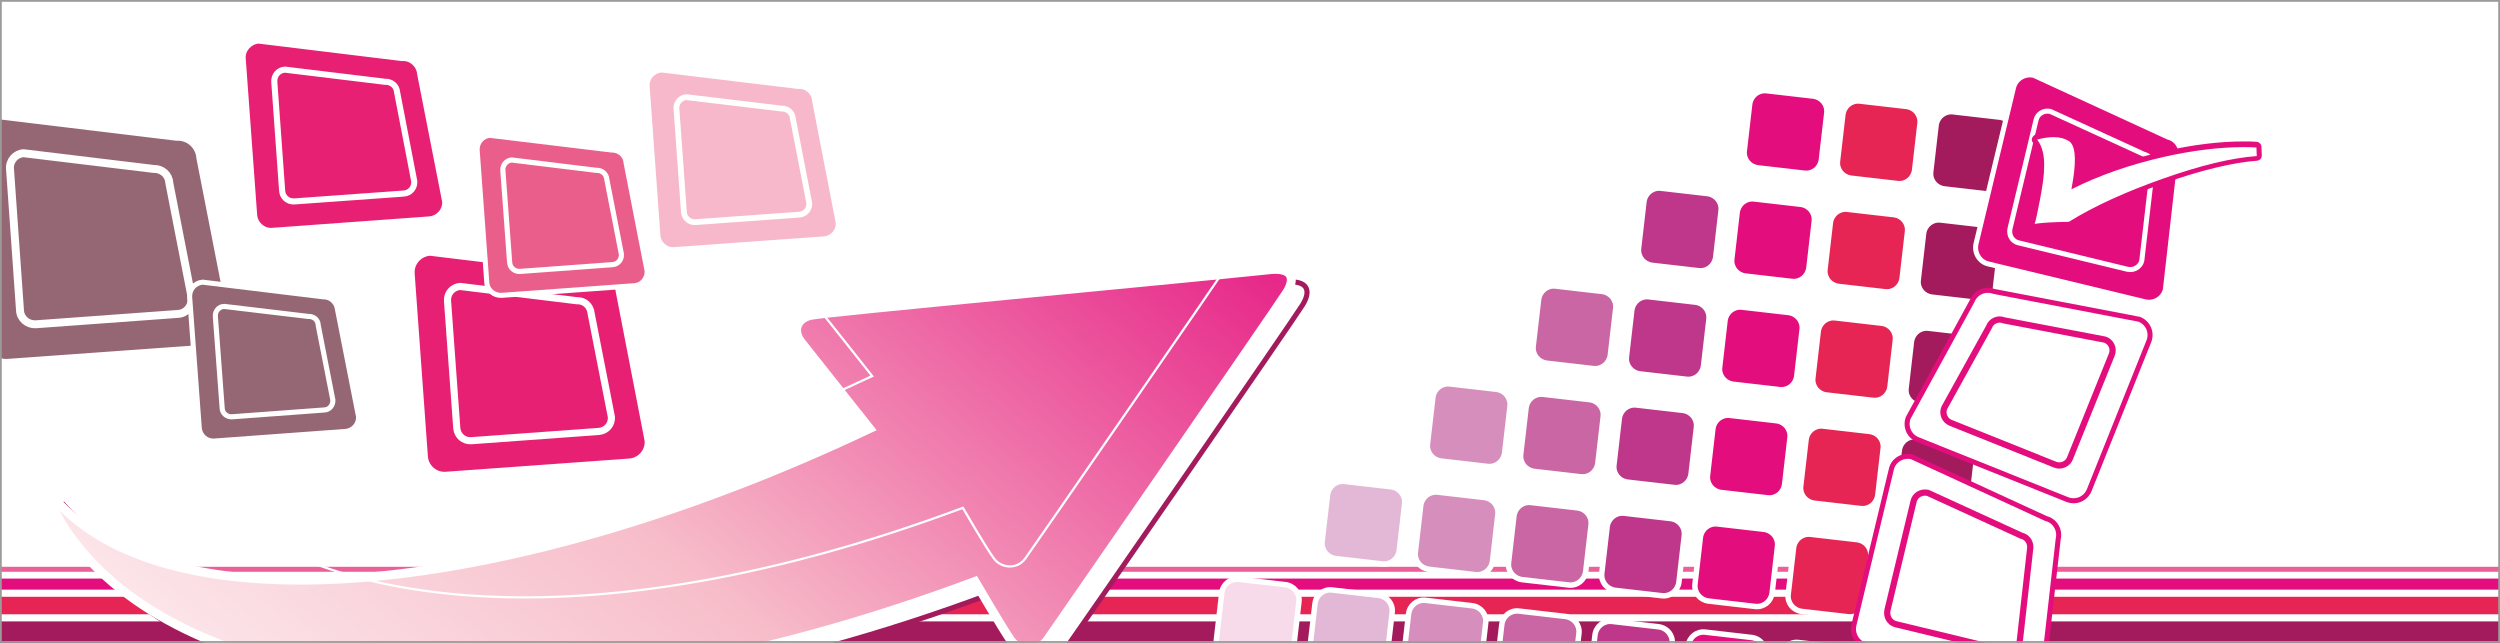 <?xml version="1.0" encoding="iso-8859-1"?>
<!-- Generator: Adobe Illustrator 17.1.0, SVG Export Plug-In . SVG Version: 6.00 Build 0)  -->
<!DOCTYPE svg PUBLIC "-//W3C//DTD SVG 1.1//EN" "http://www.w3.org/Graphics/SVG/1.1/DTD/svg11.dtd">
<svg version="1.1" id="Calque_1" xmlns="http://www.w3.org/2000/svg" xmlns:xlink="http://www.w3.org/1999/xlink" x="0px" y="0px"
	 viewBox="0 0 700 180" enable-background="new 0 0 700 180" xml:space="preserve">
<g>
	<rect fill="#FFFFFF" width="700" height="180"/>
	<g>
		<defs>
			<path id="SVGID_1_" d="M700,180H0V0h700V180z"/>
		</defs>
		<clipPath id="SVGID_2_">
			<use xlink:href="#SVGID_1_"  overflow="visible"/>
		</clipPath>
		<rect x="-20" y="-20" clip-path="url(#SVGID_2_)" fill="none" width="738.4" height="219.1"/>
		<rect x="-20" y="174" clip-path="url(#SVGID_2_)" fill="#A31B5C" width="738.4" height="25.1"/>
		<rect x="-20" y="167.1" clip-path="url(#SVGID_2_)" fill="#E62555" width="738.4" height="4.9"/>
		<rect x="-20" y="162" clip-path="url(#SVGID_2_)" fill="#E40D7E" width="738.4" height="3.1"/>
		<rect x="-20" y="158.7" clip-path="url(#SVGID_2_)" fill="#EB6099" width="738.4" height="1.4"/>
		<path clip-path="url(#SVGID_2_)" fill="#FFFFFF" stroke="#A31B5C" stroke-width="1.432" d="M364.7,85.4c2.5-4,1.5-7-4.7-6.4
			c-26.6,2.8-124.7,11.9-128.6,12.8c-3.9,0.9-5.2,4.3-2.6,7.6c2.6,3.3,19.1,24.1,19.1,24.1c-96.8,45.8-189.7,56.2-225,23
			c-2-1.9-3.9-3.8-5.5-5.6c2.8,8.6,8.4,15.6,13.3,20.7c35.4,36.6,123.6,50.6,246.7,4.7c0,0,8,13.7,10.1,16.6c2.1,2.8,7.1,3.7,10,0
			C299.5,180.2,362.2,89.5,364.7,85.4z"/>
		
			<linearGradient id="SVGID_3_" gradientUnits="userSpaceOnUse" x1="225.088" y1="-38.468" x2="175.331" y2="329.181" gradientTransform="matrix(0.852 0.524 -0.524 0.852 81.273 -97.909)">
			<stop  offset="0" style="stop-color:#E40D7E"/>
			<stop  offset="0.534" style="stop-color:#F7BECA"/>
			<stop  offset="1" style="stop-color:#FFFFFF"/>
		</linearGradient>
		<path clip-path="url(#SVGID_2_)" fill="url(#SVGID_3_)" stroke="#FFFFFF" stroke-width="2.5" d="M360.3,81.9
			c2.5-4,1.5-7-4.6-6.4C329,78.3,230.9,87.4,227,88.3c-3.9,0.9-5.2,4.3-2.6,7.6c2.6,3.3,19.1,24.1,19.1,24.1
			c-96.8,45.8-189.7,56.2-225,23c-2-1.9-3.9-3.8-5.5-5.6c2.8,8.6,8.4,15.6,13.3,20.7c35.4,36.6,123.6,50.6,246.7,4.7
			c0,0,8,13.7,10.1,16.6c2.1,2.8,7.1,3.7,10,0C295.1,176.6,357.8,85.9,360.3,81.9z"/>
		<path clip-path="url(#SVGID_2_)" fill="none" stroke="#FFFFFF" stroke-width="0.625" d="M345,72.4c2.1-3.5,1.3-6.1-4-5.5
			c-23,2.4-107.7,10.2-111.1,11c-3.4,0.8-4.5,3.7-2.2,6.6c2.3,2.8,16.5,20.8,16.5,20.8c-83.6,39.6-163.8,48.5-194.3,19.9
			c-1.8-1.7-3.3-3.3-4.8-4.9c2.4,7.4,7.2,13.5,11.5,17.9c30.5,31.6,106.7,43.7,213,4c0,0,6.9,11.9,8.8,14.3c1.8,2.4,6.1,3.2,8.6,0
			C288.7,154.2,342.8,75.8,345,72.4z"/>
		<g clip-path="url(#SVGID_2_)">
			<g>
				<path fill="#A31B5C" stroke="#FFFFFF" stroke-width="1.53" d="M545,202.2c-0.3,2.4-2.4,4.1-4.8,3.8l-13-1.5
					c-2.4-0.3-4.1-2.4-3.8-4.8l1.5-13c0.3-2.4,2.4-4.1,4.8-3.8l13,1.5c2.4,0.3,4.1,2.4,3.8,4.8L545,202.2z"/>
				<path fill="#A31B5C" stroke="#FFFFFF" stroke-width="1.53" d="M548.4,171.9c-0.3,2.4-2.4,4.1-4.8,3.8l-13-1.5
					c-2.4-0.3-4.1-2.4-3.8-4.8l1.5-13c0.3-2.4,2.4-4.1,4.8-3.8l13,1.5c2.4,0.3,4.1,2.4,3.8,4.8L548.4,171.9z"/>
				<path fill="#A31B5C" stroke="#FFFFFF" stroke-width="1.53" d="M551.9,141.6c-0.3,2.4-2.4,4.1-4.8,3.8l-13-1.5
					c-2.4-0.3-4.1-2.4-3.8-4.8l1.5-13c0.3-2.4,2.4-4.1,4.8-3.8l13,1.5c2.4,0.3,4.1,2.4,3.8,4.8L551.9,141.6z"/>
				<path fill="#A31B5C" stroke="#FFFFFF" stroke-width="1.53" d="M555.3,111.2c-0.3,2.4-2.4,4.1-4.8,3.8l-13-1.5
					c-2.4-0.3-4.1-2.4-3.8-4.8l1.5-13c0.3-2.4,2.4-4.1,4.8-3.8l13,1.5c2.4,0.3,4.1,2.4,3.8,4.8L555.3,111.2z"/>
				<path fill="#A31B5C" stroke="#FFFFFF" stroke-width="1.53" d="M558.7,80.9c-0.3,2.4-2.4,4.1-4.8,3.8l-13-1.5
					c-2.4-0.3-4.1-2.4-3.8-4.8l1.5-13c0.3-2.4,2.4-4.1,4.8-3.8l13,1.5c2.4,0.3,4.1,2.4,3.8,4.8L558.7,80.9z"/>
				<path fill="#A31B5C" stroke="#FFFFFF" stroke-width="1.53" d="M562.2,50.6c-0.3,2.4-2.4,4.1-4.8,3.8l-13-1.5
					c-2.4-0.3-4.1-2.4-3.8-4.8l1.5-13c0.3-2.4,2.4-4.1,4.8-3.8l13,1.5c2.4,0.3,4.1,2.4,3.8,4.8L562.2,50.6z"/>
			</g>
			<g>
				<path fill="#E62555" stroke="#FFFFFF" stroke-width="1.53" d="M518.9,199.2c-0.3,2.4-2.4,4.1-4.8,3.8l-13-1.5
					c-2.4-0.3-4.1-2.4-3.8-4.8l1.5-13c0.3-2.4,2.4-4.1,4.8-3.8l13,1.5c2.4,0.3,4.1,2.4,3.8,4.8L518.9,199.2z"/>
				<path fill="#E62555" stroke="#FFFFFF" stroke-width="1.53" d="M522.3,168.9c-0.3,2.4-2.4,4.1-4.8,3.8l-13-1.5
					c-2.4-0.3-4.1-2.4-3.8-4.8l1.5-13c0.3-2.4,2.4-4.1,4.8-3.8l13,1.5c2.4,0.3,4.1,2.4,3.8,4.8L522.3,168.9z"/>
				<path fill="#E62555" stroke="#FFFFFF" stroke-width="1.53" d="M525.8,138.6c-0.3,2.4-2.4,4.1-4.8,3.8l-13-1.5
					c-2.4-0.3-4.1-2.4-3.8-4.8l1.5-13c0.3-2.4,2.4-4.1,4.8-3.8l13,1.5c2.4,0.3,4.1,2.4,3.8,4.8L525.8,138.6z"/>
				<path fill="#E62555" stroke="#FFFFFF" stroke-width="1.53" d="M529.2,108.3c-0.3,2.4-2.4,4.1-4.8,3.8l-13-1.5
					c-2.4-0.3-4.1-2.4-3.8-4.8l1.5-13c0.3-2.4,2.4-4.1,4.8-3.8l13,1.5c2.4,0.3,4.1,2.4,3.8,4.8L529.2,108.3z"/>
				<path fill="#E62555" stroke="#FFFFFF" stroke-width="1.53" d="M532.6,77.9c-0.3,2.4-2.4,4.1-4.8,3.8l-13-1.5
					c-2.4-0.3-4.1-2.4-3.8-4.8l1.5-13c0.3-2.4,2.4-4.1,4.8-3.8l13,1.5c2.4,0.3,4.1,2.4,3.8,4.8L532.6,77.9z"/>
				<path fill="#E62555" stroke="#FFFFFF" stroke-width="1.53" d="M536.1,47.6c-0.3,2.4-2.4,4.1-4.8,3.8l-13-1.5
					c-2.4-0.3-4.1-2.4-3.8-4.8l1.5-13c0.3-2.4,2.4-4.1,4.8-3.8l13,1.5c2.4,0.3,4.1,2.4,3.8,4.8L536.1,47.6z"/>
			</g>
			<g>
				<path fill="#E40D7E" stroke="#FFFFFF" stroke-width="1.53" d="M492.8,196.3c-0.3,2.4-2.4,4.1-4.8,3.8l-13-1.5
					c-2.4-0.3-4.1-2.4-3.8-4.8l1.5-13c0.3-2.4,2.4-4.1,4.8-3.8l13,1.5c2.4,0.3,4.1,2.4,3.8,4.8L492.8,196.3z"/>
				<path fill="#E40D7E" stroke="#FFFFFF" stroke-width="1.53" d="M496.2,166c-0.3,2.4-2.4,4.1-4.8,3.8l-13-1.5
					c-2.4-0.3-4.1-2.4-3.8-4.8l1.5-13c0.3-2.4,2.4-4.1,4.8-3.8l13,1.5c2.4,0.3,4.1,2.4,3.8,4.8L496.2,166z"/>
				<path fill="#E40D7E" stroke="#FFFFFF" stroke-width="1.53" d="M499.7,135.6c-0.3,2.4-2.4,4.1-4.8,3.8l-13-1.5
					c-2.4-0.3-4.1-2.4-3.8-4.8l1.5-13c0.3-2.4,2.4-4.1,4.8-3.8l13,1.5c2.4,0.3,4.1,2.4,3.8,4.8L499.7,135.6z"/>
				<path fill="#E40D7E" stroke="#FFFFFF" stroke-width="1.53" d="M503.1,105.3c-0.3,2.4-2.4,4.1-4.8,3.8l-13-1.5
					c-2.4-0.3-4.1-2.4-3.8-4.8l1.5-13c0.3-2.4,2.4-4.1,4.8-3.8l13,1.5c2.4,0.3,4.1,2.4,3.8,4.8L503.1,105.3z"/>
				<path fill="#E40D7E" stroke="#FFFFFF" stroke-width="1.53" d="M506.5,75c-0.3,2.4-2.4,4.1-4.8,3.8l-13-1.5
					c-2.4-0.3-4.1-2.4-3.8-4.8l1.5-13c0.3-2.4,2.4-4.1,4.8-3.8l13,1.5c2.4,0.3,4.1,2.4,3.8,4.8L506.5,75z"/>
				<path fill="#E40D7E" stroke="#FFFFFF" stroke-width="1.53" d="M510,44.7c-0.3,2.4-2.4,4.1-4.8,3.8l-13-1.5
					c-2.4-0.3-4.1-2.4-3.8-4.8l1.5-13c0.3-2.4,2.4-4.1,4.8-3.8l13,1.5c2.4,0.3,4.1,2.4,3.8,4.8L510,44.7z"/>
			</g>
			<g>
				<path fill="#BF378B" stroke="#FFFFFF" stroke-width="1.53" d="M466.7,193.3c-0.3,2.4-2.4,4.1-4.8,3.8l-13-1.5
					c-2.4-0.3-4.1-2.4-3.8-4.8l1.5-13c0.3-2.4,2.4-4.1,4.8-3.8l13,1.5c2.4,0.3,4.1,2.4,3.8,4.8L466.7,193.3z"/>
				<path fill="#BF378B" stroke="#FFFFFF" stroke-width="1.53" d="M470.1,163c-0.3,2.4-2.4,4.1-4.8,3.8l-13-1.5
					c-2.4-0.3-4.1-2.4-3.8-4.8l1.5-13c0.3-2.4,2.4-4.1,4.8-3.8l13,1.5c2.4,0.3,4.1,2.4,3.8,4.8L470.1,163z"/>
				<path fill="#BF378B" stroke="#FFFFFF" stroke-width="1.53" d="M473.5,132.7c-0.3,2.4-2.4,4.1-4.8,3.8l-13-1.5
					c-2.4-0.3-4.1-2.4-3.8-4.8l1.5-13c0.3-2.4,2.4-4.1,4.8-3.8l13,1.5c2.4,0.3,4.1,2.4,3.8,4.8L473.5,132.7z"/>
				<path fill="#BF378B" stroke="#FFFFFF" stroke-width="1.53" d="M477,102.4c-0.3,2.4-2.4,4.1-4.8,3.8l-13-1.5
					c-2.4-0.3-4.1-2.4-3.8-4.8l1.5-13c0.3-2.4,2.4-4.1,4.8-3.8l13,1.5c2.4,0.3,4.1,2.4,3.8,4.8L477,102.4z"/>
				<path fill="#BF378B" stroke="#FFFFFF" stroke-width="1.53" d="M480.4,72c-0.3,2.4-2.4,4.1-4.8,3.8l-13-1.5
					c-2.4-0.3-4.1-2.4-3.8-4.8l1.5-13c0.3-2.4,2.4-4.1,4.8-3.8l13,1.5c2.4,0.3,4.1,2.4,3.8,4.8L480.4,72z"/>
			</g>
			<g>
				<path fill="#CA66A3" stroke="#FFFFFF" stroke-width="1.53" d="M440.6,190.4c-0.3,2.4-2.4,4.1-4.8,3.8l-13-1.5
					c-2.4-0.3-4.1-2.4-3.8-4.8l1.5-13c0.3-2.4,2.4-4.1,4.8-3.8l13,1.5c2.4,0.3,4.1,2.4,3.8,4.8L440.6,190.4z"/>
				<path fill="#CA66A3" stroke="#FFFFFF" stroke-width="1.53" d="M444,160c-0.3,2.4-2.4,4.1-4.8,3.8l-13-1.5
					c-2.4-0.3-4.1-2.4-3.8-4.8l1.5-13c0.3-2.4,2.4-4.1,4.8-3.8l13,1.5c2.4,0.3,4.1,2.4,3.8,4.8L444,160z"/>
				<path fill="#CA66A3" stroke="#FFFFFF" stroke-width="1.53" d="M447.4,129.7c-0.3,2.4-2.4,4.1-4.8,3.8l-13-1.5
					c-2.4-0.3-4.1-2.4-3.8-4.8l1.5-13c0.3-2.4,2.4-4.1,4.8-3.8l13,1.5c2.4,0.3,4.1,2.4,3.8,4.8L447.4,129.7z"/>
				<path fill="#CA66A3" stroke="#FFFFFF" stroke-width="1.53" d="M450.9,99.4c-0.3,2.4-2.4,4.1-4.8,3.8l-13-1.5
					c-2.4-0.3-4.1-2.4-3.8-4.8l1.5-13c0.3-2.4,2.4-4.1,4.8-3.8l13,1.5c2.4,0.3,4.1,2.4,3.8,4.8L450.9,99.4z"/>
			</g>
			<g>
				<path fill="#D68FBD" stroke="#FFFFFF" stroke-width="1.53" d="M414.5,187.4c-0.3,2.4-2.4,4.1-4.8,3.8l-13-1.5
					c-2.4-0.3-4.1-2.4-3.8-4.8l1.5-13c0.3-2.4,2.4-4.1,4.8-3.8l13,1.5c2.4,0.3,4.1,2.4,3.8,4.8L414.5,187.4z"/>
				<path fill="#D68FBD" stroke="#FFFFFF" stroke-width="1.53" d="M417.9,157.1c-0.3,2.4-2.4,4.1-4.8,3.8l-13-1.5
					c-2.4-0.3-4.1-2.4-3.8-4.8l1.5-13c0.3-2.4,2.4-4.1,4.8-3.8l13,1.5c2.4,0.3,4.1,2.4,3.8,4.8L417.9,157.1z"/>
				<path fill="#D68FBD" stroke="#FFFFFF" stroke-width="1.53" d="M421.3,126.8c-0.3,2.4-2.4,4.1-4.8,3.8l-13-1.5
					c-2.4-0.3-4.1-2.4-3.8-4.8l1.5-13c0.3-2.4,2.4-4.1,4.8-3.8l13,1.5c2.4,0.3,4.1,2.4,3.8,4.8L421.3,126.8z"/>
			</g>
			<g>
				<path fill="#E3B8D6" stroke="#FFFFFF" stroke-width="1.53" d="M388.3,184.5c-0.3,2.4-2.4,4.1-4.8,3.8l-13-1.5
					c-2.4-0.3-4.1-2.4-3.8-4.8l1.5-13c0.3-2.4,2.4-4.1,4.8-3.8l13,1.5c2.4,0.3,4.1,2.4,3.8,4.8L388.3,184.5z"/>
				<path fill="#E3B8D6" stroke="#FFFFFF" stroke-width="1.53" d="M391.8,154.1c-0.3,2.4-2.4,4.1-4.8,3.8l-13-1.5
					c-2.4-0.3-4.1-2.4-3.8-4.8l1.5-13c0.3-2.4,2.4-4.1,4.8-3.8l13,1.5c2.4,0.3,4.1,2.4,3.8,4.8L391.8,154.1z"/>
			</g>
			<path fill="#F8DBEA" stroke="#FFFFFF" stroke-width="1.53" d="M362.2,181.5c-0.3,2.4-2.4,4.1-4.8,3.8l-13-1.5
				c-2.4-0.3-4.1-2.4-3.8-4.8l1.5-13c0.3-2.4,2.4-4.1,4.8-3.8l13,1.5c2.4,0.3,4.1,2.4,3.8,4.8L362.2,181.5z"/>
		</g>
		<g clip-path="url(#SVGID_2_)">
			<g>
				<path fill="#FFFFFF" stroke="#E40D7E" stroke-width="1.411" d="M572.1,187.9c-0.6,2.5-3.2,4-5.7,3.4l-43.9-10.6
					c-2.5-0.6-4-3.2-3.4-5.7l10.5-43.7c0.6-2.5,3.2-4,5.7-3.4l37.6,17.3c2.5,0.6,4,3.2,3.4,5.7L572.1,187.9z"/>
				<path fill="none" stroke="#E40D7E" stroke-width="1.748" d="M565.5,179.8c-0.4,1.8-2.2,2.8-4,2.4l-30.6-7.4
					c-1.8-0.4-2.8-2.2-2.4-4l7.3-30.4c0.4-1.8,2.2-2.8,4-2.4l26.2,12c1.8,0.4,2.8,2.2,2.4,4L565.5,179.8z"/>
			</g>
			<g>
				<path fill="#FFFFFF" stroke="#E40D7E" stroke-width="1.411" d="M534.3,117c-0.9,2.4,0.2,5.1,2.7,6.1l41.9,16.8
					c2.4,0.9,5.1-0.2,6.1-2.7l16.7-41.7c0.9-2.4-0.2-5.1-2.7-6.1l-40.7-7.8c-2.4-0.9-5.1,0.2-6.1,2.7L534.3,117z"/>
				<path fill="none" stroke="#E40D7E" stroke-width="1.748" d="M544.4,114.2c-0.7,1.7,0.2,3.6,1.8,4.2l29.2,11.7
					c1.7,0.7,3.6-0.2,4.2-1.8l11.7-29c0.7-1.7-0.2-3.6-1.9-4.2l-28.3-5.4c-1.7-0.7-3.6,0.2-4.2,1.9L544.4,114.2z"/>
			</g>
			<g>
				<g>
					<path fill="#E40D7E" stroke="#FFFFFF" stroke-width="1.411" d="M606.3,81.1c-0.6,2.5-3.2,4-5.7,3.4l-43.9-10.6
						c-2.5-0.6-4-3.2-3.4-5.7l10.5-43.7c0.6-2.5,3.2-4,5.7-3.4l37.6,17.3c2.5,0.6,4,3.2,3.4,5.7L606.3,81.1z"/>
					<path fill="none" stroke="#FFFFFF" stroke-width="1.411" d="M599.7,73c-0.4,1.7-2.2,2.8-4,2.4L565.2,68
						c-1.8-0.4-2.8-2.2-2.4-4l7.3-30.4c0.4-1.8,2.2-2.8,4-2.4l26.2,12c1.8,0.4,2.8,2.2,2.4,4L599.7,73z"/>
				</g>
				<g>
					<path fill="#FFFFFF" d="M569.8,63.3c-0.2,0-0.4-0.1-0.5-0.2c-0.2-0.2-0.2-0.4-0.1-0.7c0.4-1.2,0.8-3.3,1.4-6.2l0.5-2.7
						c0.6-3.8,0.9-6.9,0.7-9c-0.2-2-0.8-3.7-1.8-5c-0.1-0.2-0.2-0.4-0.1-0.7s0.3-0.4,0.5-0.5c1.8-0.4,3.4-0.7,4.8-0.7
						c1.9,0,3.5,0.4,4.7,1.2c2,1.3,2.5,4.9,1.5,11.2l-0.3,1.6c7.4-3.6,15.8-6.5,24.9-8.5c8.1-1.8,15.6-2.8,22.3-2.8
						c1.3,0,2.5,0,3.7,0.1c0.4,0,0.7,0.3,0.7,0.7l0.1,2.4c0,0.4-0.3,0.7-0.7,0.7c-6.9,0.5-15.6,2.6-26,6.2
						c-10.4,3.6-19.2,7.7-26.3,12.1c-0.1,0.1-0.2,0.1-0.4,0.1l-3.5,0.1c-2.9,0.1-4.9,0.3-6,0.5C569.9,63.3,569.8,63.3,569.8,63.3z"
						/>
					<path fill="#E40D7E" d="M575,38.4c1.8,0,3.2,0.4,4.3,1.1c1.7,1.1,2.1,4.6,1.2,10.5l-0.5,3c7.7-3.9,16.4-6.9,26-9.1
						c8.1-1.8,15.5-2.7,22.1-2.7c1.3,0,2.5,0,3.7,0.1l0.1,2.4c-7,0.5-15.7,2.6-26.2,6.3c-10.5,3.7-19.3,7.7-26.4,12.1l-3.5,0.1
						c-2.9,0.1-5,0.3-6.1,0.5c0.4-1.2,0.8-3.3,1.4-6.3l0.5-2.7c0.7-3.9,0.9-7,0.7-9.2c-0.2-2.2-0.8-4-1.9-5.4
						C572.1,38.6,573.7,38.4,575,38.4 M575,37c-1.5,0-3.1,0.2-5,0.7c-0.5,0.1-0.8,0.5-1,0.9c-0.2,0.5-0.1,1,0.2,1.3
						c0.9,1.2,1.5,2.7,1.6,4.6c0.2,2.1-0.1,5-0.7,8.8l-0.5,2.7c-0.5,2.9-1,4.9-1.3,6.1c-0.1,0.5,0,1,0.3,1.4
						c0.3,0.3,0.7,0.5,1.1,0.5c0.1,0,0.2,0,0.3,0c1.1-0.2,3.1-0.4,5.9-0.5l3.5-0.1c0.3,0,0.5-0.1,0.7-0.2c7-4.4,15.8-8.4,26.1-12
						c10.3-3.6,19-5.7,25.8-6.2c0.8-0.1,1.3-0.7,1.3-1.5l-0.1-2.4c0-0.7-0.6-1.3-1.3-1.4c-1.2-0.1-2.5-0.1-3.7-0.1
						c-6.7,0-14.3,0.9-22.4,2.8c-8.7,2-16.7,4.6-23.9,8l0-0.3c1-6.7,0.4-10.5-1.8-11.9C578.8,37.4,577.1,37,575,37L575,37z"/>
				</g>
			</g>
		</g>
		<g clip-path="url(#SVGID_2_)">
			<path fill="#956775" stroke="#FFFFFF" stroke-width="1.411" d="M64.8,90.8c0.2,3.3-2.3,6.1-5.6,6.3l-57.1,4.1
				c-3.3,0.2-6.1-2.3-6.3-5.6l-4.1-56.9c-0.2-3.3,2.3-6.1,5.6-6.3l52.1,6.3c3.3-0.2,6.1,2.3,6.3,5.6L64.8,90.8z"/>
			<path fill="#956775" stroke="#FFFFFF" stroke-width="2.218" d="M53.7,83.5c0.1,2.3-1.6,4.3-3.9,4.4L10,90.8
				c-2.3,0.1-4.3-1.6-4.4-3.9L2.8,47.3C2.6,45,4.4,43,6.6,42.9L43,47.3c2.3-0.1,4.3,1.6,4.4,3.9L53.7,83.5z"/>
		</g>
		<g clip-path="url(#SVGID_2_)">
			<path fill="#956775" stroke="#FFFFFF" stroke-width="1.411" d="M100.4,116.7c0.1,2.1-1.5,3.9-3.6,4.1l-36.9,2.7
				c-2.1,0.1-3.9-1.5-4.1-3.6l-2.7-36.8c-0.1-2.1,1.5-3.9,3.6-4.1l33.7,4.1c2.1-0.1,3.9,1.5,4.1,3.6L100.4,116.7z"/>
			<path fill="#956775" stroke="#FFFFFF" stroke-width="1.435" d="M93.2,112c0.1,1.5-1,2.8-2.5,2.8L65,116.7
				c-1.5,0.1-2.8-1-2.8-2.5l-1.9-25.6c-0.1-1.5,1-2.8,2.5-2.8l23.5,2.8c1.5-0.1,2.8,1,2.8,2.5L93.2,112z"/>
		</g>
		<g clip-path="url(#SVGID_2_)">
			<path fill="#E72073" stroke="#FFFFFF" stroke-width="1.411" d="M124.5,56.4c0.2,2.5-1.8,4.7-4.3,4.9l-44,3.2
				c-2.5,0.2-4.7-1.8-4.9-4.3l-3.2-43.8c-0.2-2.5,1.8-4.7,4.3-4.9l40.2,4.9c2.5-0.2,4.7,1.8,4.9,4.3L124.5,56.4z"/>
			<path fill="#E72073" stroke="#FFFFFF" stroke-width="1.709" d="M116,50.8c0.1,1.8-1.2,3.3-3,3.4l-30.6,2.2
				c-1.8,0.1-3.3-1.2-3.4-3l-2.2-30.5c-0.1-1.8,1.2-3.3,3-3.4l28,3.4c1.8-0.1,3.3,1.2,3.4,3L116,50.8z"/>
		</g>
		<g clip-path="url(#SVGID_2_)">
			<path fill="#E72073" stroke="#FFFFFF" stroke-width="1.411" d="M181.2,123.4c0.2,3-2.1,5.5-5,5.7l-51.4,3.7
				c-3,0.2-5.5-2.1-5.7-5l-3.7-51.2c-0.2-3,2.1-5.5,5-5.7l47,5.7c3-0.2,5.5,2.1,5.7,5L181.2,123.4z"/>
			<path fill="#E72073" stroke="#FFFFFF" stroke-width="1.998" d="M171.2,116.8c0.1,2.1-1.4,3.8-3.5,4l-35.8,2.6
				c-2.1,0.1-3.8-1.4-4-3.5l-2.6-35.7c-0.1-2.1,1.4-3.8,3.5-4l32.7,4c2.1-0.1,3.8,1.4,4,3.5L171.2,116.8z"/>
		</g>
		<g clip-path="url(#SVGID_2_)">
			<path fill="#EA5E8C" stroke="#FFFFFF" stroke-width="1.411" d="M181.2,75.9c0.1,2.1-1.5,4-3.6,4.1l-37.2,2.7
				c-2.1,0.1-4-1.5-4.1-3.6l-2.7-37.1c-0.1-2.1,1.5-4,3.6-4.1l34,4.1c2.1-0.1,4,1.5,4.1,3.6L181.2,75.9z"/>
			<path fill="#EA5E8C" stroke="#FFFFFF" stroke-width="1.445" d="M174,71.2c0.1,1.5-1,2.8-2.5,2.9l-25.9,1.9
				c-1.5,0.1-2.8-1-2.9-2.5l-1.9-25.8c-0.1-1.5,1-2.8,2.5-2.9l23.7,2.9c1.5-0.1,2.8,1,2.9,2.5L174,71.2z"/>
		</g>
		<g clip-path="url(#SVGID_2_)">
			<path fill="#F6B8CA" stroke="#FFFFFF" stroke-width="1.411" d="M234.7,62.3c0.2,2.4-1.7,4.5-4.1,4.6l-41.8,3
				c-2.4,0.2-4.5-1.7-4.6-4.1l-3-41.6c-0.2-2.4,1.7-4.5,4.1-4.6l38.2,4.6c2.4-0.2,4.5,1.7,4.6,4.1L234.7,62.3z"/>
			<path fill="#F6B8CA" stroke="#FFFFFF" stroke-width="1.624" d="M226.6,56.9c0.1,1.7-1.2,3.1-2.8,3.2l-29.1,2.1
				c-1.7,0.1-3.1-1.2-3.2-2.8l-2.1-29c-0.1-1.7,1.2-3.1,2.8-3.2l26.6,3.2c1.7-0.1,3.1,1.2,3.2,2.8L226.6,56.9z"/>
		</g>
		<use xlink:href="#SVGID_1_"  overflow="visible" fill="none" stroke="#9C9B9A"/>
	</g>
</g>
<g>
</g>
<g>
</g>
<g>
</g>
<g>
</g>
<g>
</g>
<g>
</g>
</svg>
